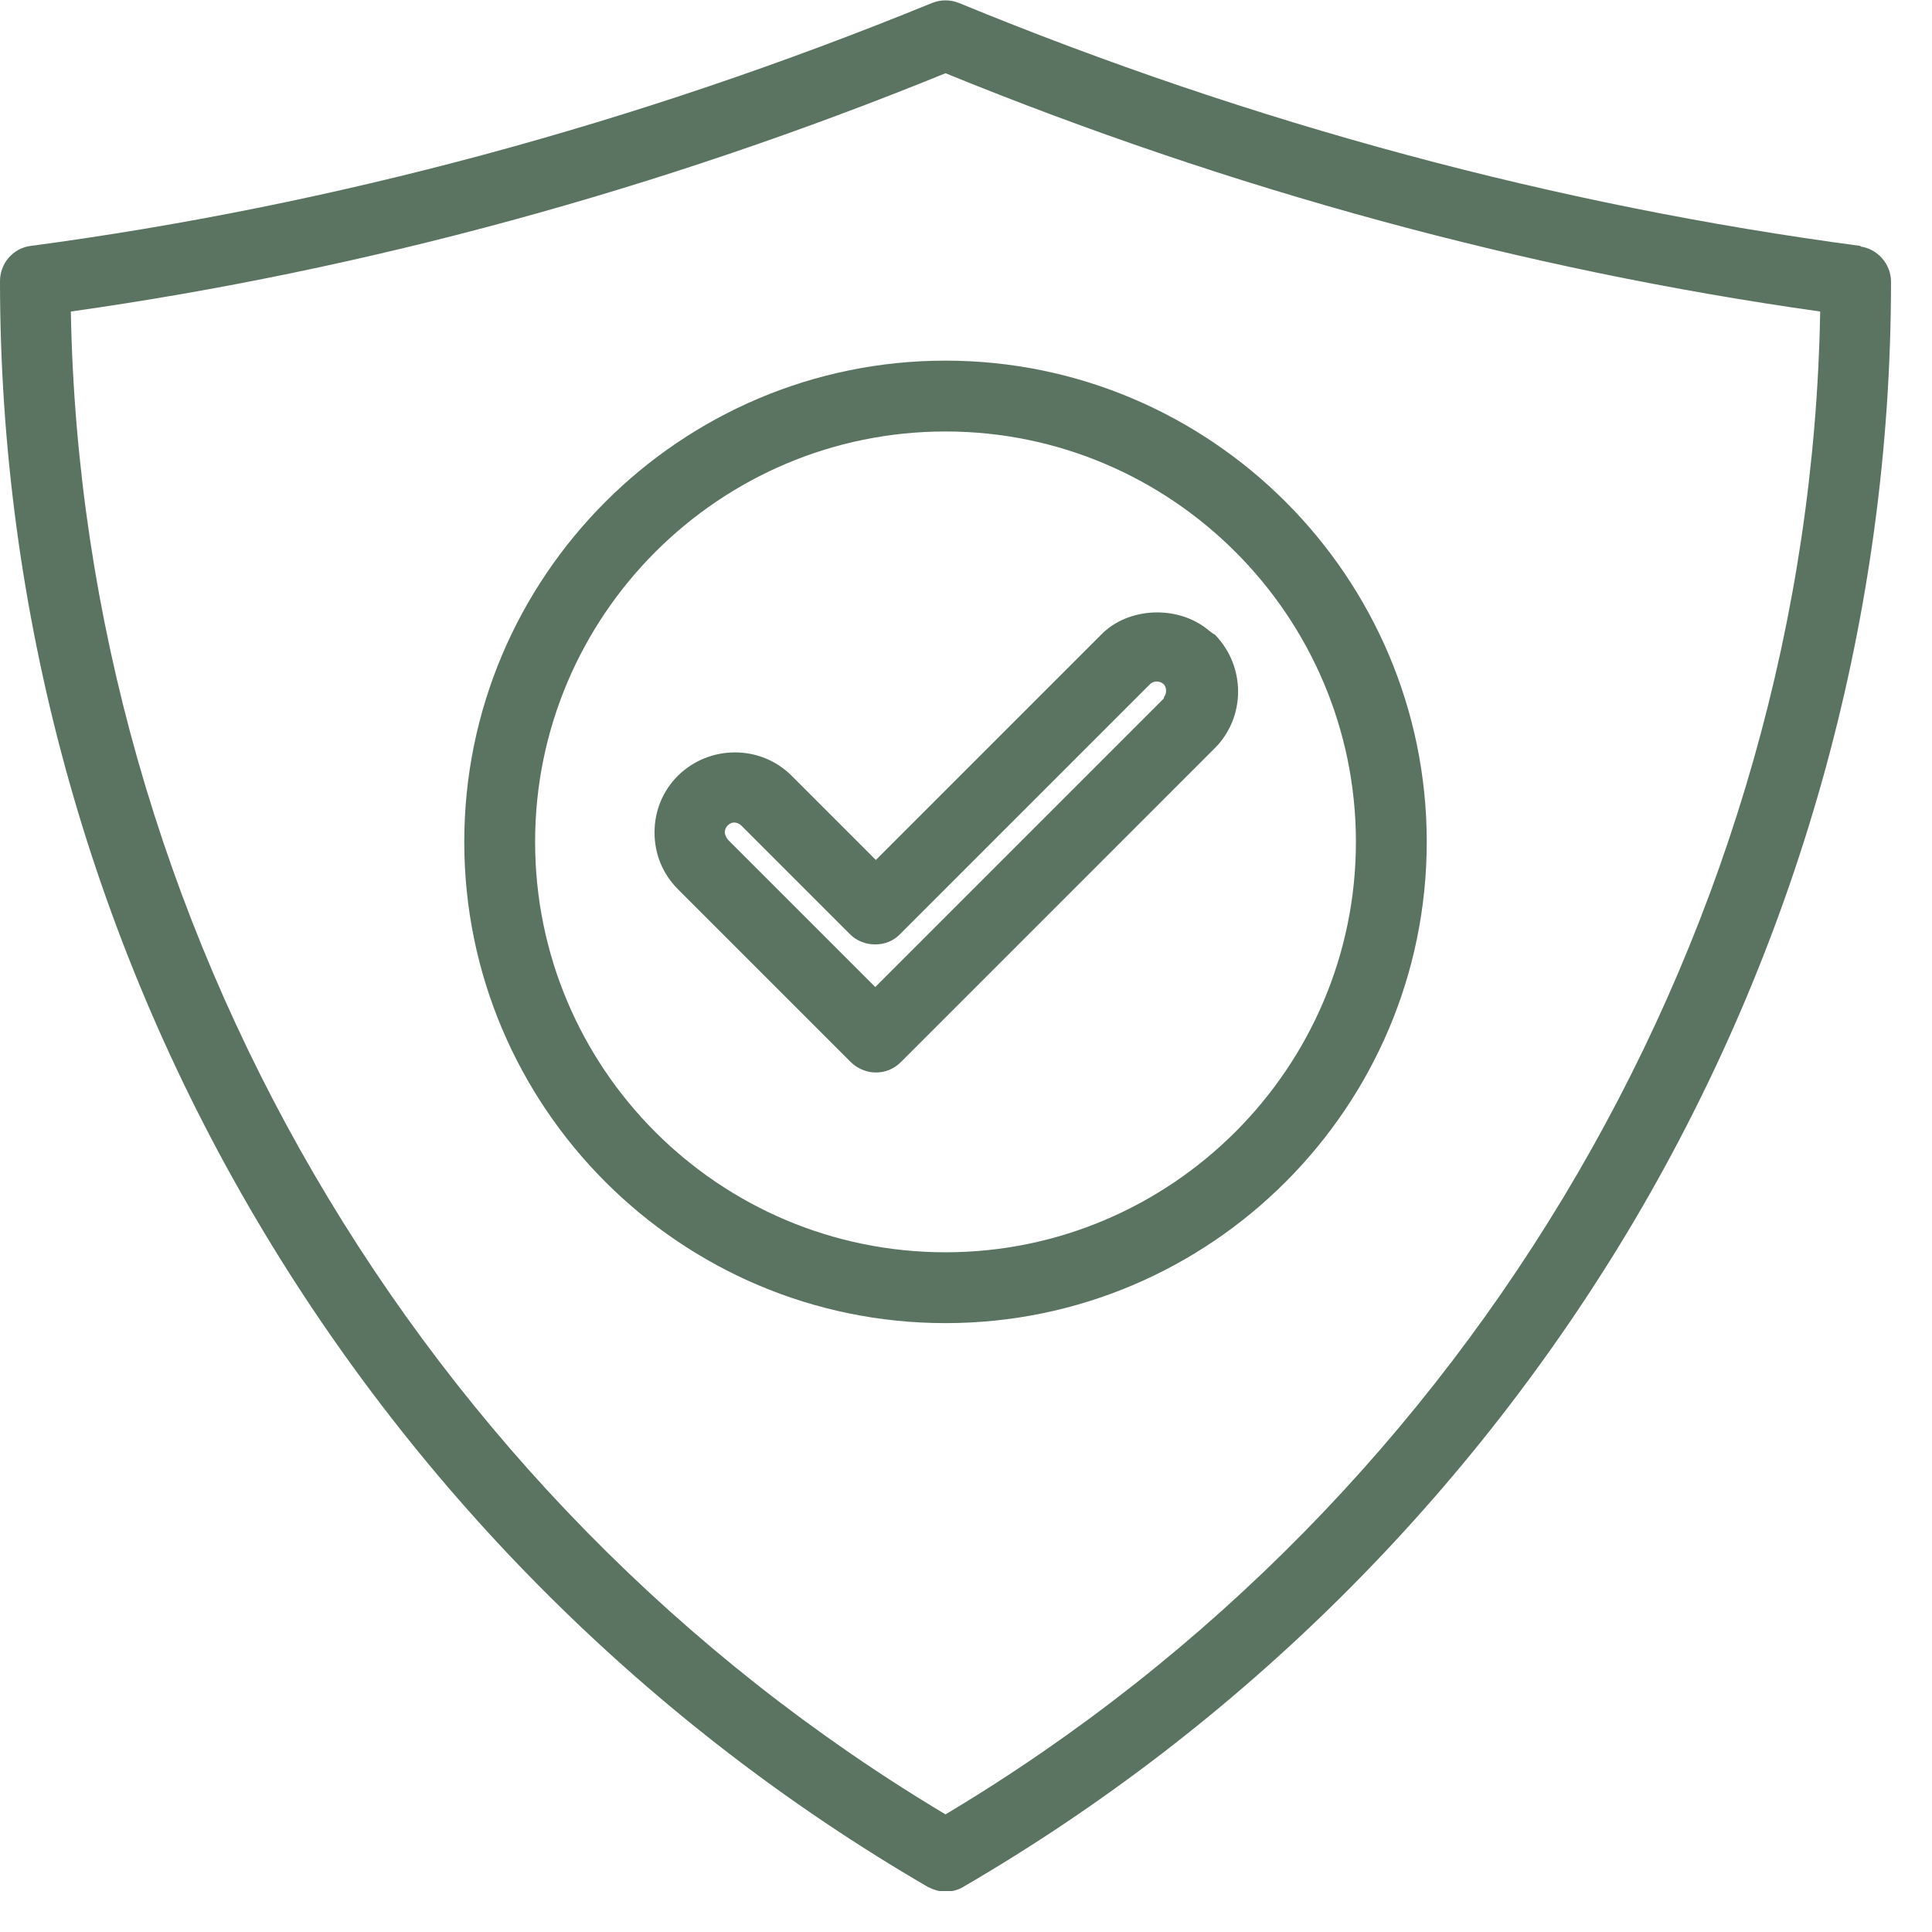 <svg width="33" height="33" viewBox="0 0 33 33" fill="none" xmlns="http://www.w3.org/2000/svg">
<g clip-path="url(#clip0_4451_23)">
<path d="M20.73 10.829L20.66 10.779C20.14 10.329 19.27 10.359 18.8 10.849L14.96 14.689L13.52 13.249C12.99 12.719 12.12 12.719 11.58 13.249C11.32 13.509 11.18 13.849 11.18 14.219C11.18 14.589 11.32 14.929 11.58 15.189L14.53 18.139C14.64 18.249 14.8 18.319 14.96 18.319C15.12 18.319 15.27 18.259 15.39 18.139L20.75 12.779C21.28 12.249 21.28 11.379 20.75 10.839L20.73 10.829ZM19.88 11.929L14.95 16.859L12.43 14.339C12.43 14.339 12.38 14.269 12.38 14.219C12.38 14.169 12.4 14.129 12.43 14.099C12.46 14.069 12.5 14.049 12.54 14.049C12.58 14.049 12.63 14.069 12.66 14.099L14.52 15.959C14.75 16.189 15.15 16.189 15.37 15.959L19.64 11.689C19.7 11.629 19.8 11.619 19.88 11.689C19.93 11.749 19.93 11.849 19.88 11.909V11.929Z" fill="#5A7461"/>
<path d="M7.93 14.38C7.93 18.91 11.62 22.6 16.15 22.6C20.68 22.6 24.37 18.91 24.37 14.38C24.37 9.85 20.68 6.16 16.15 6.16C11.62 6.16 7.93 9.85 7.93 14.38ZM16.15 21.39C12.28 21.39 9.14 18.25 9.14 14.38C9.14 10.51 12.29 7.37 16.15 7.37C20.01 7.37 23.16 10.52 23.16 14.38C23.16 18.24 20.01 21.39 16.15 21.39Z" fill="#5A7461"/>
<path d="M31.78 4.201C26.59 3.511 21.41 2.121 16.38 0.051C16.23 -0.009 16.07 -0.009 15.92 0.051C10.88 2.111 5.7 3.511 0.52 4.201C0.22 4.241 0 4.501 0 4.801C0 10.431 1.51 15.971 4.38 20.831C7.16 25.541 11.12 29.481 15.85 32.231C15.95 32.281 16.05 32.311 16.15 32.311C16.26 32.311 16.37 32.281 16.45 32.231C21.18 29.481 25.14 25.541 27.92 20.841C30.78 15.991 32.3 10.451 32.3 4.811C32.3 4.511 32.07 4.251 31.78 4.211V4.201ZM31.09 5.321C30.91 15.771 25.19 25.591 16.15 30.991C7.11 25.591 1.4 15.771 1.21 5.321C6.24 4.611 11.26 3.241 16.15 1.251C21.03 3.241 26.05 4.611 31.09 5.321Z" fill="#5A7461"/>
</g>
<defs>
<clipPath id="clip0_4451_23">
<rect width="32.3" height="32.3" fill="white"/>
</clipPath>
</defs>
</svg>
